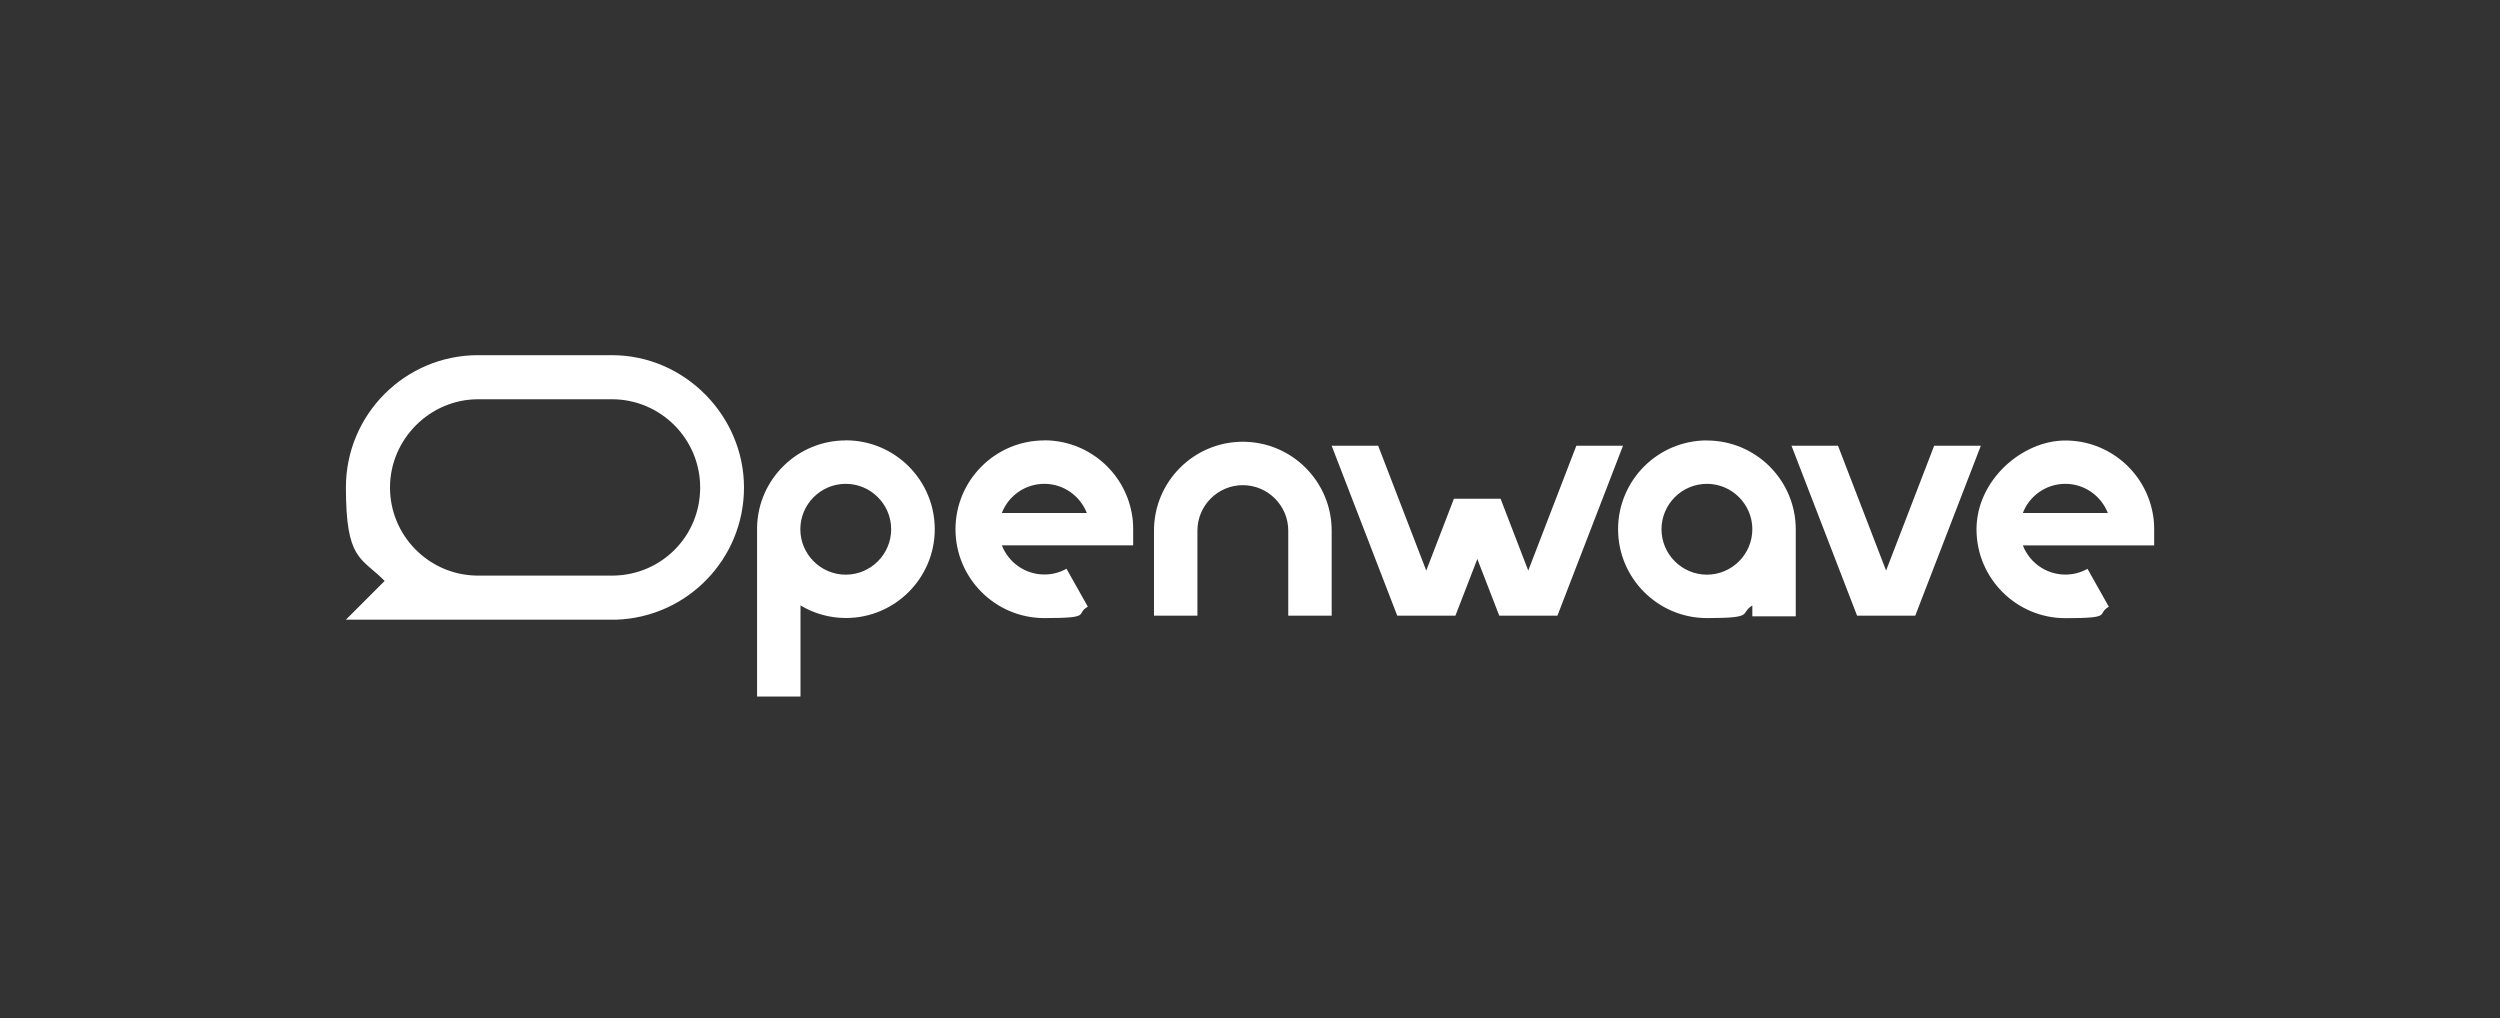 <?xml version="1.0" encoding="UTF-8"?><svg id="openwave" xmlns="http://www.w3.org/2000/svg" viewBox="0 0 300 122.2"><rect x="0" y="0" width="300" height="122.2" fill="#333333" stroke="none"/><defs><style>.cls-1{fill:#fff;}</style></defs><g id="c"><path class="cls-1" d="M101.49,52.85c-5.79,0-10.5,4.64-10.64,10.37h0v20.36h5.21v-10.93c1.6.96,3.46,1.51,5.45,1.51,5.88,0,10.66-4.78,10.66-10.66s-4.78-10.66-10.66-10.66h-.02ZM101.49,68.96c-3,0-5.45-2.45-5.45-5.45h0c0-3,2.45-5.45,5.45-5.45s5.45,2.45,5.45,5.45-2.45,5.45-5.45,5.45ZM258.5,63.51c0-.68-.05-1.31-.18-1.95-.92-4.96-5.28-8.7-10.48-8.7s-10.66,4.78-10.66,10.66,4.78,10.66,10.66,10.66,3.64-.48,5.22-1.37l-2.56-4.55c-.82.46-1.72.69-2.66.69-2.33,0-4.3-1.46-5.1-3.5h15.76v-1.95.02ZM242.74,61.56c.78-2.04,2.77-3.5,5.1-3.5s4.3,1.46,5.1,3.5h-10.2ZM237.7,53.49l-7.87,20.39h-6.98l-7.87-20.39h5.58l5.77,14.98,5.77-14.98h5.6ZM194.76,53.49l-7.87,20.39h-6.98l-2.63-6.8-2.63,6.8h-6.98l-7.87-20.39h5.58l5.77,14.98,3.32-8.62h5.6l3.32,8.62,5.77-14.98h5.6ZM125.32,52.85c-5.88,0-10.66,4.78-10.66,10.66s4.78,10.66,10.66,10.66,3.64-.48,5.22-1.37l-2.56-4.55c-.82.46-1.72.69-2.66.69-2.33,0-4.3-1.46-5.1-3.5h15.76v-1.95c0-.68-.05-1.31-.18-1.95-.92-4.96-5.28-8.7-10.48-8.7h0v.02ZM120.22,61.56c.78-2.04,2.77-3.5,5.1-3.5s4.3,1.46,5.1,3.5h-10.2ZM204.83,52.85c-5.88,0-10.66,4.78-10.66,10.66s4.78,10.66,10.66,10.66,3.86-.55,5.45-1.51v1.3h5.21v-10.07h0v-.37c0-5.88-4.78-10.66-10.66-10.66h0ZM204.83,68.96c-3,0-5.45-2.45-5.45-5.45s2.45-5.45,5.45-5.45,5.45,2.45,5.45,5.45-2.45,5.45-5.45,5.45ZM159.8,63.67v10.21h-5.21v-10.21c0-3-2.45-5.45-5.45-5.45s-5.45,2.45-5.45,5.45v10.21h-5.21v-10.21c0-5.88,4.78-10.66,10.66-10.66s10.66,4.78,10.66,10.66h0ZM73.41,42.62h-16.04c-8.76,0-15.86,7.11-15.86,15.86s1.78,8.35,4.65,11.23l-4.65,4.65h32.46c8.51-.3,15.31-7.28,15.31-15.86s-7.09-15.88-15.86-15.88ZM73.64,69.07h-16.5c-5.72-.12-10.34-4.81-10.34-10.57s4.74-10.59,10.59-10.59h16.04c5.83,0,10.59,4.74,10.59,10.59s-4.62,10.45-10.34,10.57h-.04Z"/></g></svg>